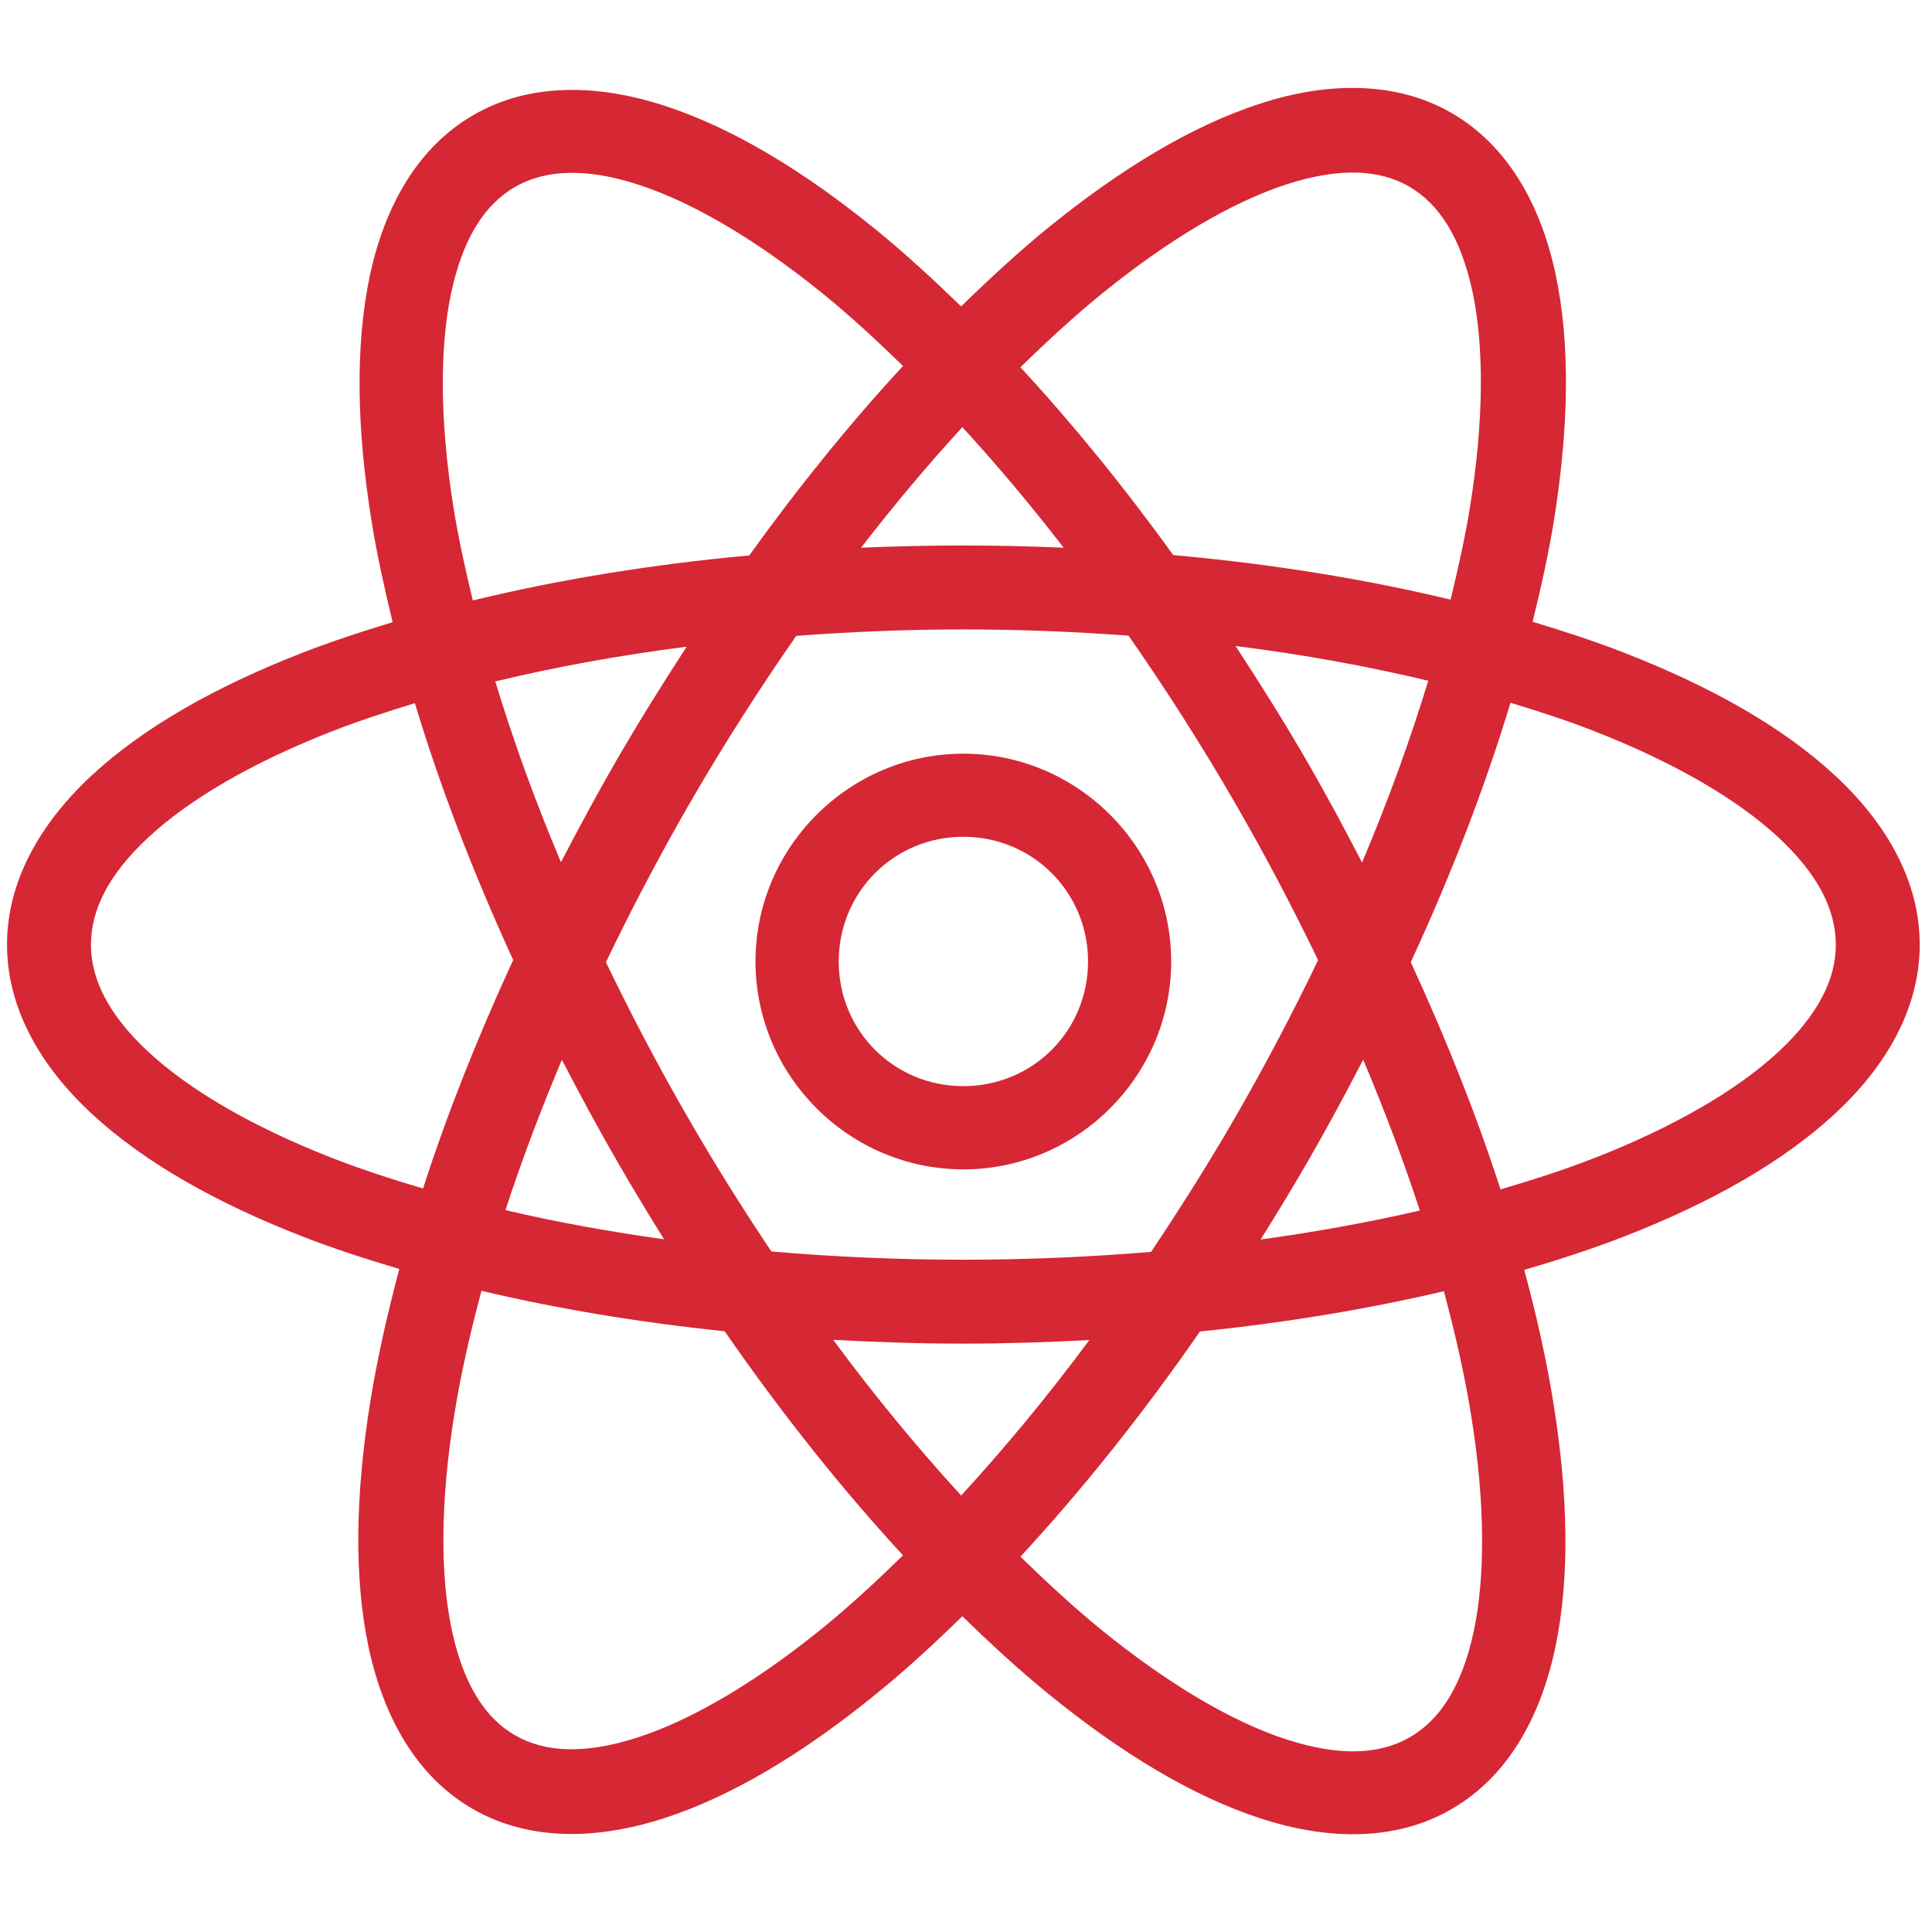 <svg xmlns="http://www.w3.org/2000/svg" xmlns:xlink="http://www.w3.org/1999/xlink" width="100" zoomAndPan="magnify" viewBox="0 0 75 75" height="100" preserveAspectRatio="xMidYMid meet" version="1.2"><defs><clipPath id="3ecea85bc7"><path d="M 0 3.281 L 75 3.281 L 75 71.531 L 0 71.531 Z M 0 3.281 "/></clipPath></defs><g id="543211fb4a"><g clip-rule="nonzero" clip-path="url(#3ecea85bc7)"><path style=" stroke:none;fill-rule:nonzero;fill:#d62734;fill-opacity:1;" d="M 52.812 3.418 C 51.555 3.375 50.238 3.594 48.918 4.023 C 46.277 4.879 43.512 6.547 40.672 8.855 C 39.559 9.762 38.438 10.797 37.309 11.895 C 36.207 10.824 35.105 9.812 34.02 8.93 C 31.184 6.621 28.422 4.957 25.789 4.102 C 23.152 3.246 20.531 3.219 18.379 4.465 C 16.227 5.707 14.938 7.988 14.359 10.695 C 13.785 13.406 13.844 16.633 14.426 20.242 C 14.625 21.496 14.918 22.812 15.242 24.152 C 14.012 24.527 12.82 24.918 11.711 25.352 C 8.367 26.656 5.602 28.219 3.586 30.078 C 1.574 31.938 0.273 34.191 0.273 36.672 C 0.273 39.148 1.574 41.402 3.586 43.258 C 5.602 45.117 8.367 46.684 11.711 47.988 C 12.895 48.453 14.18 48.867 15.5 49.262 C 15.027 51.043 14.641 52.77 14.375 54.406 C 13.797 58.02 13.734 61.246 14.312 63.961 C 14.895 66.676 16.18 68.969 18.344 70.219 C 20.508 71.469 23.141 71.438 25.781 70.582 C 28.422 69.727 31.188 68.059 34.023 65.75 C 35.129 64.855 36.242 63.832 37.359 62.742 C 38.48 63.836 39.602 64.867 40.711 65.766 C 43.547 68.074 46.309 69.738 48.945 70.594 C 51.578 71.449 54.195 71.477 56.348 70.23 C 58.504 68.988 59.789 66.707 60.367 64 C 60.945 61.289 60.883 58.062 60.301 54.453 C 60.039 52.812 59.652 51.082 59.172 49.297 C 60.539 48.895 61.863 48.465 63.082 47.988 C 66.426 46.684 69.191 45.117 71.207 43.258 C 73.223 41.402 74.523 39.148 74.523 36.672 C 74.523 34.191 73.223 31.938 71.207 30.078 C 69.191 28.219 66.426 26.656 63.082 25.352 C 61.961 24.91 60.746 24.516 59.496 24.137 C 59.828 22.789 60.121 21.465 60.324 20.203 C 60.902 16.586 60.965 13.359 60.387 10.645 C 59.809 7.93 58.516 5.637 56.352 4.387 C 55.27 3.762 54.07 3.461 52.812 3.418 Z M 52.664 6.699 C 53.453 6.723 54.129 6.91 54.703 7.242 C 55.855 7.91 56.707 9.203 57.164 11.332 C 57.617 13.465 57.602 16.344 57.066 19.68 C 56.883 20.824 56.613 22.035 56.312 23.277 C 53.012 22.484 49.398 21.895 45.543 21.547 C 43.609 18.863 41.617 16.426 39.613 14.258 C 40.672 13.223 41.727 12.254 42.754 11.418 C 45.379 9.285 47.859 7.832 49.934 7.16 C 50.969 6.824 51.875 6.68 52.664 6.699 Z M 22.047 6.711 C 22.84 6.688 23.75 6.832 24.789 7.172 C 26.867 7.844 29.355 9.297 31.98 11.43 C 32.988 12.25 34.02 13.199 35.055 14.207 C 33.035 16.391 31.031 18.855 29.086 21.562 C 25.246 21.914 21.641 22.512 18.355 23.309 C 18.055 22.074 17.793 20.867 17.609 19.73 C 17.074 16.387 17.059 13.504 17.516 11.367 C 17.973 9.23 18.828 7.93 19.992 7.258 C 20.574 6.922 21.254 6.734 22.047 6.711 Z M 37.359 16.582 C 38.672 18.012 39.988 19.578 41.293 21.262 C 40.012 21.207 38.715 21.176 37.398 21.176 C 36.055 21.176 34.734 21.207 33.426 21.262 C 34.73 19.578 36.043 18.012 37.359 16.582 Z M 37.398 24.434 C 39.59 24.434 41.73 24.523 43.809 24.676 C 45.242 26.73 46.641 28.914 47.973 31.223 C 49.145 33.25 50.203 35.273 51.168 37.273 C 50.195 39.301 49.117 41.355 47.93 43.41 C 46.883 45.223 45.793 46.941 44.684 48.598 C 42.332 48.793 39.898 48.902 37.398 48.902 C 34.836 48.902 32.348 48.789 29.945 48.582 C 28.852 46.949 27.781 45.25 26.754 43.469 C 25.566 41.418 24.496 39.375 23.523 37.352 C 24.5 35.316 25.578 33.258 26.77 31.191 C 28.094 28.898 29.488 26.727 30.91 24.684 C 33.016 24.527 35.18 24.434 37.398 24.434 Z M 47.965 25.078 C 50.625 25.41 53.121 25.871 55.445 26.426 C 54.754 28.688 53.906 31.047 52.875 33.484 C 52.207 32.195 51.516 30.902 50.77 29.609 C 49.863 28.039 48.922 26.543 47.965 25.078 Z M 26.656 25.105 C 25.723 26.539 24.805 28.008 23.914 29.547 C 23.16 30.855 22.453 32.168 21.777 33.473 C 20.754 31.051 19.91 28.703 19.227 26.453 C 21.535 25.898 24.016 25.441 26.656 25.105 Z M 58.637 27.281 C 59.781 27.629 60.887 27.988 61.898 28.387 C 64.98 29.59 67.418 31.016 69 32.473 C 70.578 33.93 71.266 35.32 71.266 36.672 C 71.266 38.02 70.578 39.41 69 40.867 C 67.418 42.324 64.98 43.75 61.898 44.953 C 60.773 45.395 59.535 45.793 58.25 46.172 C 57.332 43.332 56.16 40.375 54.766 37.352 C 56.371 33.883 57.664 30.496 58.637 27.281 Z M 16.105 27.297 C 17.066 30.48 18.344 33.832 19.922 37.266 C 18.52 40.305 17.344 43.281 16.422 46.137 C 15.18 45.77 13.984 45.379 12.895 44.953 C 9.812 43.75 7.375 42.324 5.797 40.867 C 4.215 39.41 3.531 38.02 3.531 36.672 C 3.531 35.32 4.215 33.93 5.797 32.473 C 7.375 31.016 9.812 29.59 12.895 28.387 C 13.895 27.996 14.98 27.641 16.105 27.297 Z M 37.398 29.258 C 32.961 29.258 29.328 32.891 29.328 37.324 C 29.328 41.762 32.961 45.395 37.398 45.395 C 41.832 45.395 45.465 41.762 45.465 37.324 C 45.465 32.891 41.832 29.258 37.398 29.258 Z M 37.398 32.484 C 40.09 32.484 42.238 34.633 42.238 37.324 C 42.238 40.02 40.09 42.164 37.398 42.164 C 34.703 42.164 32.559 40.02 32.559 37.324 C 32.559 34.633 34.703 32.484 37.398 32.484 Z M 52.918 41.137 C 53.766 43.141 54.5 45.102 55.117 46.992 C 53.176 47.441 51.109 47.82 48.938 48.117 C 49.562 47.121 50.18 46.105 50.785 45.059 C 51.539 43.75 52.242 42.441 52.918 41.137 Z M 21.812 41.141 C 22.492 42.453 23.199 43.766 23.961 45.086 C 24.555 46.117 25.164 47.125 25.781 48.109 C 23.613 47.809 21.555 47.43 19.621 46.977 C 20.234 45.094 20.973 43.137 21.812 41.141 Z M 18.691 50.109 C 21.609 50.801 24.777 51.332 28.133 51.68 C 30.375 54.922 32.707 57.832 35.055 60.379 C 34.004 61.402 32.965 62.363 31.945 63.191 C 29.324 65.324 26.836 66.773 24.762 67.445 C 22.691 68.117 21.145 68.027 19.992 67.363 C 18.84 66.699 17.992 65.402 17.539 63.273 C 17.082 61.145 17.098 58.266 17.633 54.93 C 17.875 53.414 18.238 51.793 18.691 50.109 Z M 56.051 50.125 C 56.504 51.816 56.871 53.445 57.113 54.965 C 57.652 58.309 57.664 61.188 57.211 63.324 C 56.754 65.461 55.898 66.766 54.734 67.438 C 53.574 68.109 52.016 68.199 49.938 67.523 C 47.859 66.852 45.371 65.395 42.746 63.262 C 41.719 62.426 40.672 61.461 39.613 60.43 C 41.977 57.871 44.328 54.945 46.582 51.688 C 49.949 51.344 53.121 50.812 56.051 50.125 Z M 32.344 52.012 C 34 52.102 35.676 52.16 37.398 52.16 C 39.059 52.16 40.684 52.105 42.289 52.02 C 40.648 54.234 38.977 56.242 37.312 58.055 C 35.648 56.238 33.98 54.227 32.344 52.012 Z M 32.344 52.012 "/></g></g></svg>